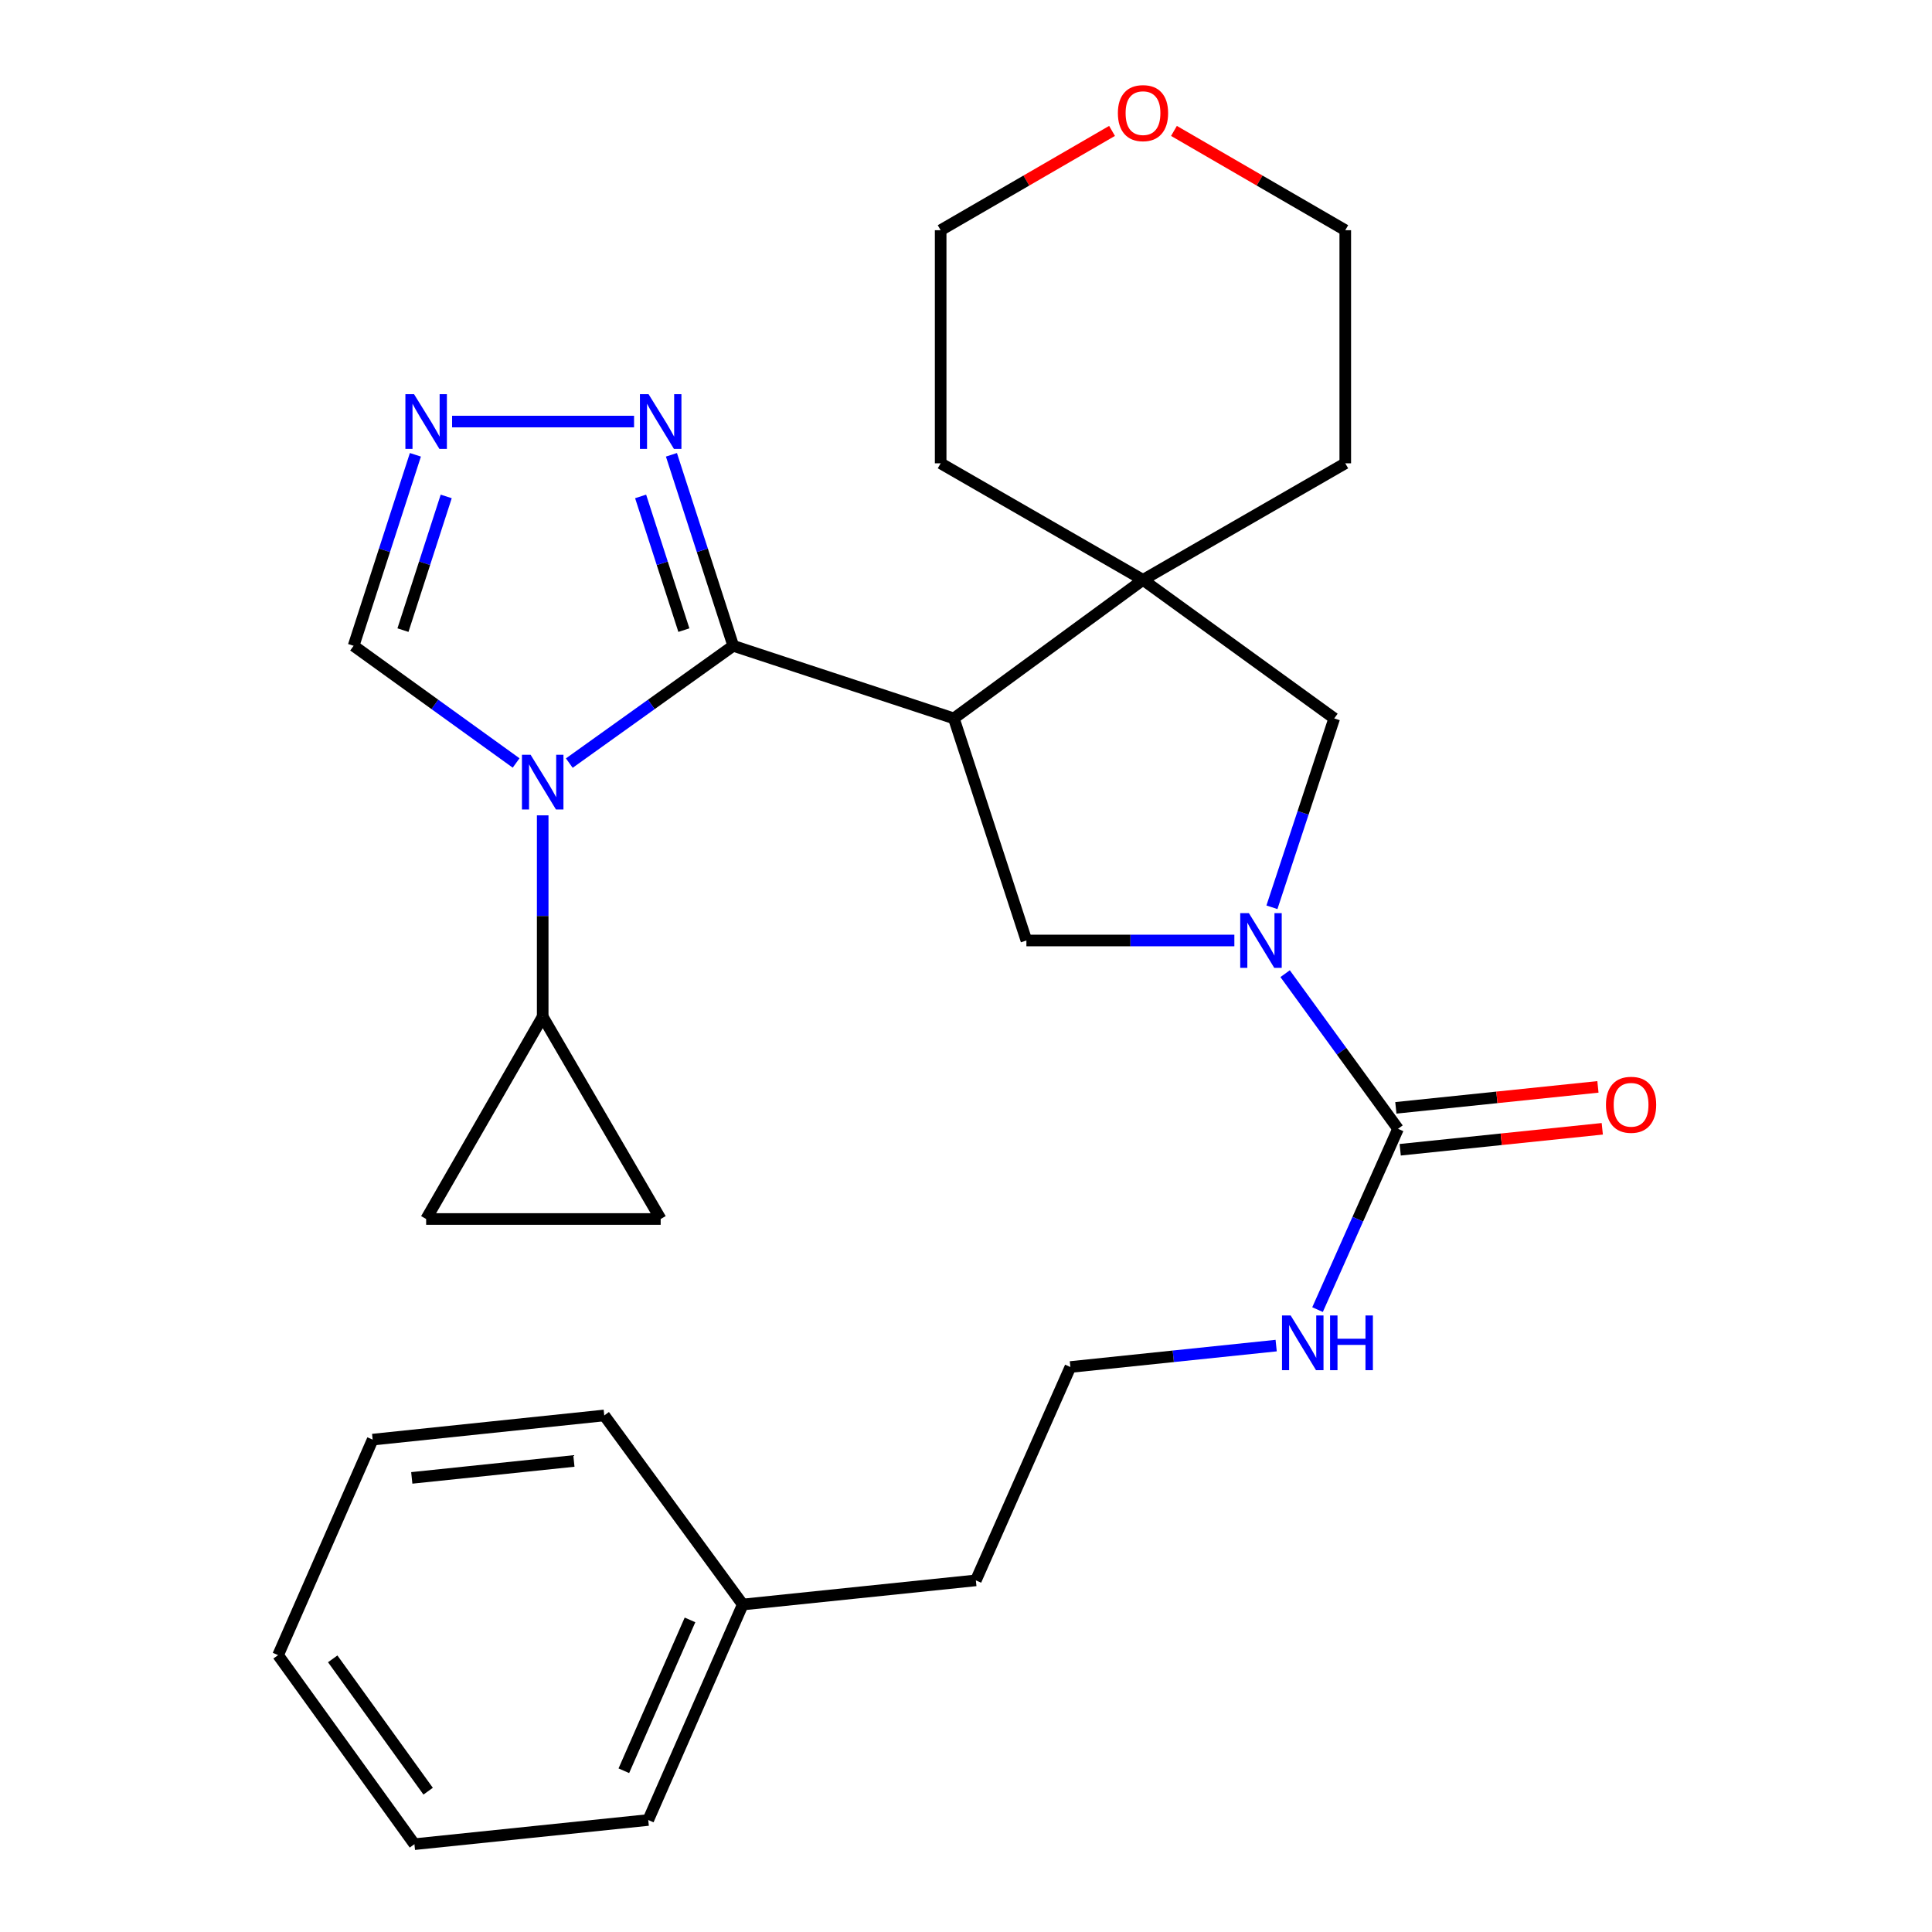 <?xml version='1.0' encoding='iso-8859-1'?>
<svg version='1.1' baseProfile='full'
              xmlns='http://www.w3.org/2000/svg'
                      xmlns:rdkit='http://www.rdkit.org/xml'
                      xmlns:xlink='http://www.w3.org/1999/xlink'
                  xml:space='preserve'
width='1000px' height='1000px' viewBox='0 0 1000 1000'>
<!-- END OF HEADER -->
<rect style='opacity:1.0;fill:#FFFFFF;stroke:none' width='1000' height='1000' x='0' y='0'> </rect>
<path class='bond-0' d='M 379.523,334.267 L 337.097,364.622' style='fill:none;fill-rule:evenodd;stroke:#000000;stroke-width:6px;stroke-linecap:butt;stroke-linejoin:miter;stroke-opacity:1' />
<path class='bond-0' d='M 337.097,364.622 L 294.671,394.977' style='fill:none;fill-rule:evenodd;stroke:#0000FF;stroke-width:6px;stroke-linecap:butt;stroke-linejoin:miter;stroke-opacity:1' />
<path class='bond-1' d='M 379.523,334.267 L 493.717,371.838' style='fill:none;fill-rule:evenodd;stroke:#000000;stroke-width:6px;stroke-linecap:butt;stroke-linejoin:miter;stroke-opacity:1' />
<path class='bond-4' d='M 379.523,334.267 L 363.528,284.836' style='fill:none;fill-rule:evenodd;stroke:#000000;stroke-width:6px;stroke-linecap:butt;stroke-linejoin:miter;stroke-opacity:1' />
<path class='bond-4' d='M 363.528,284.836 L 347.533,235.405' style='fill:none;fill-rule:evenodd;stroke:#0000FF;stroke-width:6px;stroke-linecap:butt;stroke-linejoin:miter;stroke-opacity:1' />
<path class='bond-4' d='M 353.975,326.152 L 342.778,291.55' style='fill:none;fill-rule:evenodd;stroke:#000000;stroke-width:6px;stroke-linecap:butt;stroke-linejoin:miter;stroke-opacity:1' />
<path class='bond-4' d='M 342.778,291.55 L 331.582,256.949' style='fill:none;fill-rule:evenodd;stroke:#0000FF;stroke-width:6px;stroke-linecap:butt;stroke-linejoin:miter;stroke-opacity:1' />
<path class='bond-8' d='M 280.899,422.025 L 280.899,474.123' style='fill:none;fill-rule:evenodd;stroke:#0000FF;stroke-width:6px;stroke-linecap:butt;stroke-linejoin:miter;stroke-opacity:1' />
<path class='bond-8' d='M 280.899,474.123 L 280.899,526.221' style='fill:none;fill-rule:evenodd;stroke:#000000;stroke-width:6px;stroke-linecap:butt;stroke-linejoin:miter;stroke-opacity:1' />
<path class='bond-10' d='M 267.142,394.912 L 225.084,364.589' style='fill:none;fill-rule:evenodd;stroke:#0000FF;stroke-width:6px;stroke-linecap:butt;stroke-linejoin:miter;stroke-opacity:1' />
<path class='bond-10' d='M 225.084,364.589 L 183.026,334.267' style='fill:none;fill-rule:evenodd;stroke:#000000;stroke-width:6px;stroke-linecap:butt;stroke-linejoin:miter;stroke-opacity:1' />
<path class='bond-3' d='M 493.717,371.838 L 591.614,300.136' style='fill:none;fill-rule:evenodd;stroke:#000000;stroke-width:6px;stroke-linecap:butt;stroke-linejoin:miter;stroke-opacity:1' />
<path class='bond-5' d='M 493.717,371.838 L 531.264,486.795' style='fill:none;fill-rule:evenodd;stroke:#000000;stroke-width:6px;stroke-linecap:butt;stroke-linejoin:miter;stroke-opacity:1' />
<path class='bond-2' d='M 638.903,486.795 L 585.084,486.795' style='fill:none;fill-rule:evenodd;stroke:#0000FF;stroke-width:6px;stroke-linecap:butt;stroke-linejoin:miter;stroke-opacity:1' />
<path class='bond-2' d='M 585.084,486.795 L 531.264,486.795' style='fill:none;fill-rule:evenodd;stroke:#000000;stroke-width:6px;stroke-linecap:butt;stroke-linejoin:miter;stroke-opacity:1' />
<path class='bond-6' d='M 665.177,503.969 L 694.397,544.119' style='fill:none;fill-rule:evenodd;stroke:#0000FF;stroke-width:6px;stroke-linecap:butt;stroke-linejoin:miter;stroke-opacity:1' />
<path class='bond-6' d='M 694.397,544.119 L 723.618,584.268' style='fill:none;fill-rule:evenodd;stroke:#000000;stroke-width:6px;stroke-linecap:butt;stroke-linejoin:miter;stroke-opacity:1' />
<path class='bond-29' d='M 658.348,469.609 L 674.475,420.724' style='fill:none;fill-rule:evenodd;stroke:#0000FF;stroke-width:6px;stroke-linecap:butt;stroke-linejoin:miter;stroke-opacity:1' />
<path class='bond-29' d='M 674.475,420.724 L 690.602,371.838' style='fill:none;fill-rule:evenodd;stroke:#000000;stroke-width:6px;stroke-linecap:butt;stroke-linejoin:miter;stroke-opacity:1' />
<path class='bond-9' d='M 591.614,300.136 L 690.602,371.838' style='fill:none;fill-rule:evenodd;stroke:#000000;stroke-width:6px;stroke-linecap:butt;stroke-linejoin:miter;stroke-opacity:1' />
<path class='bond-16' d='M 591.614,300.136 L 486.883,239.81' style='fill:none;fill-rule:evenodd;stroke:#000000;stroke-width:6px;stroke-linecap:butt;stroke-linejoin:miter;stroke-opacity:1' />
<path class='bond-17' d='M 591.614,300.136 L 696.308,239.81' style='fill:none;fill-rule:evenodd;stroke:#000000;stroke-width:6px;stroke-linecap:butt;stroke-linejoin:miter;stroke-opacity:1' />
<path class='bond-7' d='M 328.189,218.195 L 234.004,218.195' style='fill:none;fill-rule:evenodd;stroke:#0000FF;stroke-width:6px;stroke-linecap:butt;stroke-linejoin:miter;stroke-opacity:1' />
<path class='bond-13' d='M 724.743,595.114 L 777.041,589.688' style='fill:none;fill-rule:evenodd;stroke:#000000;stroke-width:6px;stroke-linecap:butt;stroke-linejoin:miter;stroke-opacity:1' />
<path class='bond-13' d='M 777.041,589.688 L 829.338,584.262' style='fill:none;fill-rule:evenodd;stroke:#FF0000;stroke-width:6px;stroke-linecap:butt;stroke-linejoin:miter;stroke-opacity:1' />
<path class='bond-13' d='M 722.492,573.422 L 774.79,567.996' style='fill:none;fill-rule:evenodd;stroke:#000000;stroke-width:6px;stroke-linecap:butt;stroke-linejoin:miter;stroke-opacity:1' />
<path class='bond-13' d='M 774.79,567.996 L 827.087,562.57' style='fill:none;fill-rule:evenodd;stroke:#FF0000;stroke-width:6px;stroke-linecap:butt;stroke-linejoin:miter;stroke-opacity:1' />
<path class='bond-14' d='M 723.618,584.268 L 702.788,631.061' style='fill:none;fill-rule:evenodd;stroke:#000000;stroke-width:6px;stroke-linecap:butt;stroke-linejoin:miter;stroke-opacity:1' />
<path class='bond-14' d='M 702.788,631.061 L 681.958,677.853' style='fill:none;fill-rule:evenodd;stroke:#0000FF;stroke-width:6px;stroke-linecap:butt;stroke-linejoin:miter;stroke-opacity:1' />
<path class='bond-28' d='M 215.006,235.405 L 199.016,284.836' style='fill:none;fill-rule:evenodd;stroke:#0000FF;stroke-width:6px;stroke-linecap:butt;stroke-linejoin:miter;stroke-opacity:1' />
<path class='bond-28' d='M 199.016,284.836 L 183.026,334.267' style='fill:none;fill-rule:evenodd;stroke:#000000;stroke-width:6px;stroke-linecap:butt;stroke-linejoin:miter;stroke-opacity:1' />
<path class='bond-28' d='M 230.959,256.947 L 219.766,291.548' style='fill:none;fill-rule:evenodd;stroke:#0000FF;stroke-width:6px;stroke-linecap:butt;stroke-linejoin:miter;stroke-opacity:1' />
<path class='bond-28' d='M 219.766,291.548 L 208.573,326.15' style='fill:none;fill-rule:evenodd;stroke:#000000;stroke-width:6px;stroke-linecap:butt;stroke-linejoin:miter;stroke-opacity:1' />
<path class='bond-11' d='M 280.899,526.221 L 220.573,630.951' style='fill:none;fill-rule:evenodd;stroke:#000000;stroke-width:6px;stroke-linecap:butt;stroke-linejoin:miter;stroke-opacity:1' />
<path class='bond-12' d='M 280.899,526.221 L 341.964,630.951' style='fill:none;fill-rule:evenodd;stroke:#000000;stroke-width:6px;stroke-linecap:butt;stroke-linejoin:miter;stroke-opacity:1' />
<path class='bond-30' d='M 220.573,630.951 L 341.964,630.951' style='fill:none;fill-rule:evenodd;stroke:#000000;stroke-width:6px;stroke-linecap:butt;stroke-linejoin:miter;stroke-opacity:1' />
<path class='bond-18' d='M 660.542,696.477 L 607.286,702.019' style='fill:none;fill-rule:evenodd;stroke:#0000FF;stroke-width:6px;stroke-linecap:butt;stroke-linejoin:miter;stroke-opacity:1' />
<path class='bond-18' d='M 607.286,702.019 L 554.03,707.561' style='fill:none;fill-rule:evenodd;stroke:#000000;stroke-width:6px;stroke-linecap:butt;stroke-linejoin:miter;stroke-opacity:1' />
<path class='bond-15' d='M 607.639,67.76 L 651.974,93.459' style='fill:none;fill-rule:evenodd;stroke:#FF0000;stroke-width:6px;stroke-linecap:butt;stroke-linejoin:miter;stroke-opacity:1' />
<path class='bond-15' d='M 651.974,93.459 L 696.308,119.159' style='fill:none;fill-rule:evenodd;stroke:#000000;stroke-width:6px;stroke-linecap:butt;stroke-linejoin:miter;stroke-opacity:1' />
<path class='bond-31' d='M 575.588,67.757 L 531.235,93.458' style='fill:none;fill-rule:evenodd;stroke:#FF0000;stroke-width:6px;stroke-linecap:butt;stroke-linejoin:miter;stroke-opacity:1' />
<path class='bond-31' d='M 531.235,93.458 L 486.883,119.159' style='fill:none;fill-rule:evenodd;stroke:#000000;stroke-width:6px;stroke-linecap:butt;stroke-linejoin:miter;stroke-opacity:1' />
<path class='bond-21' d='M 486.883,239.81 L 486.883,119.159' style='fill:none;fill-rule:evenodd;stroke:#000000;stroke-width:6px;stroke-linecap:butt;stroke-linejoin:miter;stroke-opacity:1' />
<path class='bond-20' d='M 696.308,239.81 L 696.308,119.159' style='fill:none;fill-rule:evenodd;stroke:#000000;stroke-width:6px;stroke-linecap:butt;stroke-linejoin:miter;stroke-opacity:1' />
<path class='bond-22' d='M 554.03,707.561 L 505.106,817.998' style='fill:none;fill-rule:evenodd;stroke:#000000;stroke-width:6px;stroke-linecap:butt;stroke-linejoin:miter;stroke-opacity:1' />
<path class='bond-19' d='M 384.454,830.49 L 505.106,817.998' style='fill:none;fill-rule:evenodd;stroke:#000000;stroke-width:6px;stroke-linecap:butt;stroke-linejoin:miter;stroke-opacity:1' />
<path class='bond-23' d='M 384.454,830.49 L 335.53,942.03' style='fill:none;fill-rule:evenodd;stroke:#000000;stroke-width:6px;stroke-linecap:butt;stroke-linejoin:miter;stroke-opacity:1' />
<path class='bond-23' d='M 357.144,838.46 L 322.897,916.538' style='fill:none;fill-rule:evenodd;stroke:#000000;stroke-width:6px;stroke-linecap:butt;stroke-linejoin:miter;stroke-opacity:1' />
<path class='bond-24' d='M 384.454,830.49 L 312.764,732.629' style='fill:none;fill-rule:evenodd;stroke:#000000;stroke-width:6px;stroke-linecap:butt;stroke-linejoin:miter;stroke-opacity:1' />
<path class='bond-26' d='M 335.53,942.03 L 214.503,954.545' style='fill:none;fill-rule:evenodd;stroke:#000000;stroke-width:6px;stroke-linecap:butt;stroke-linejoin:miter;stroke-opacity:1' />
<path class='bond-25' d='M 312.764,732.629 L 192.888,745.145' style='fill:none;fill-rule:evenodd;stroke:#000000;stroke-width:6px;stroke-linecap:butt;stroke-linejoin:miter;stroke-opacity:1' />
<path class='bond-25' d='M 297.047,756.197 L 213.134,764.958' style='fill:none;fill-rule:evenodd;stroke:#000000;stroke-width:6px;stroke-linecap:butt;stroke-linejoin:miter;stroke-opacity:1' />
<path class='bond-27' d='M 192.888,745.145 L 143.94,856.697' style='fill:none;fill-rule:evenodd;stroke:#000000;stroke-width:6px;stroke-linecap:butt;stroke-linejoin:miter;stroke-opacity:1' />
<path class='bond-32' d='M 214.503,954.545 L 143.94,856.697' style='fill:none;fill-rule:evenodd;stroke:#000000;stroke-width:6px;stroke-linecap:butt;stroke-linejoin:miter;stroke-opacity:1' />
<path class='bond-32' d='M 221.608,927.112 L 172.213,858.618' style='fill:none;fill-rule:evenodd;stroke:#000000;stroke-width:6px;stroke-linecap:butt;stroke-linejoin:miter;stroke-opacity:1' />
<path  class='atom-1' d='M 274.639 390.67
L 283.919 405.67
Q 284.839 407.15, 286.319 409.83
Q 287.799 412.51, 287.879 412.67
L 287.879 390.67
L 291.639 390.67
L 291.639 418.99
L 287.759 418.99
L 277.799 402.59
Q 276.639 400.67, 275.399 398.47
Q 274.199 396.27, 273.839 395.59
L 273.839 418.99
L 270.159 418.99
L 270.159 390.67
L 274.639 390.67
' fill='#0000FF'/>
<path  class='atom-3' d='M 646.418 472.635
L 655.698 487.635
Q 656.618 489.115, 658.098 491.795
Q 659.578 494.475, 659.658 494.635
L 659.658 472.635
L 663.418 472.635
L 663.418 500.955
L 659.538 500.955
L 649.578 484.555
Q 648.418 482.635, 647.178 480.435
Q 645.978 478.235, 645.618 477.555
L 645.618 500.955
L 641.938 500.955
L 641.938 472.635
L 646.418 472.635
' fill='#0000FF'/>
<path  class='atom-5' d='M 335.704 204.035
L 344.984 219.035
Q 345.904 220.515, 347.384 223.195
Q 348.864 225.875, 348.944 226.035
L 348.944 204.035
L 352.704 204.035
L 352.704 232.355
L 348.824 232.355
L 338.864 215.955
Q 337.704 214.035, 336.464 211.835
Q 335.264 209.635, 334.904 208.955
L 334.904 232.355
L 331.224 232.355
L 331.224 204.035
L 335.704 204.035
' fill='#0000FF'/>
<path  class='atom-8' d='M 214.313 204.035
L 223.593 219.035
Q 224.513 220.515, 225.993 223.195
Q 227.473 225.875, 227.553 226.035
L 227.553 204.035
L 231.313 204.035
L 231.313 232.355
L 227.433 232.355
L 217.473 215.955
Q 216.313 214.035, 215.073 211.835
Q 213.873 209.635, 213.513 208.955
L 213.513 232.355
L 209.833 232.355
L 209.833 204.035
L 214.313 204.035
' fill='#0000FF'/>
<path  class='atom-14' d='M 831.245 571.832
Q 831.245 565.032, 834.605 561.232
Q 837.965 557.432, 844.245 557.432
Q 850.525 557.432, 853.885 561.232
Q 857.245 565.032, 857.245 571.832
Q 857.245 578.712, 853.845 582.632
Q 850.445 586.512, 844.245 586.512
Q 838.005 586.512, 834.605 582.632
Q 831.245 578.752, 831.245 571.832
M 844.245 583.312
Q 848.565 583.312, 850.885 580.432
Q 853.245 577.512, 853.245 571.832
Q 853.245 566.272, 850.885 563.472
Q 848.565 560.632, 844.245 560.632
Q 839.925 560.632, 837.565 563.432
Q 835.245 566.232, 835.245 571.832
Q 835.245 577.552, 837.565 580.432
Q 839.925 583.312, 844.245 583.312
' fill='#FF0000'/>
<path  class='atom-15' d='M 668.046 680.885
L 677.326 695.885
Q 678.246 697.365, 679.726 700.045
Q 681.206 702.725, 681.286 702.885
L 681.286 680.885
L 685.046 680.885
L 685.046 709.205
L 681.166 709.205
L 671.206 692.805
Q 670.046 690.885, 668.806 688.685
Q 667.606 686.485, 667.246 685.805
L 667.246 709.205
L 663.566 709.205
L 663.566 680.885
L 668.046 680.885
' fill='#0000FF'/>
<path  class='atom-15' d='M 688.446 680.885
L 692.286 680.885
L 692.286 692.925
L 706.766 692.925
L 706.766 680.885
L 710.606 680.885
L 710.606 709.205
L 706.766 709.205
L 706.766 696.125
L 692.286 696.125
L 692.286 709.205
L 688.446 709.205
L 688.446 680.885
' fill='#0000FF'/>
<path  class='atom-16' d='M 578.614 58.55
Q 578.614 51.75, 581.974 47.95
Q 585.334 44.15, 591.614 44.15
Q 597.894 44.15, 601.254 47.95
Q 604.614 51.75, 604.614 58.55
Q 604.614 65.43, 601.214 69.35
Q 597.814 73.23, 591.614 73.23
Q 585.374 73.23, 581.974 69.35
Q 578.614 65.47, 578.614 58.55
M 591.614 70.03
Q 595.934 70.03, 598.254 67.15
Q 600.614 64.23, 600.614 58.55
Q 600.614 52.99, 598.254 50.19
Q 595.934 47.35, 591.614 47.35
Q 587.294 47.35, 584.934 50.15
Q 582.614 52.95, 582.614 58.55
Q 582.614 64.27, 584.934 67.15
Q 587.294 70.03, 591.614 70.03
' fill='#FF0000'/>
</svg>
